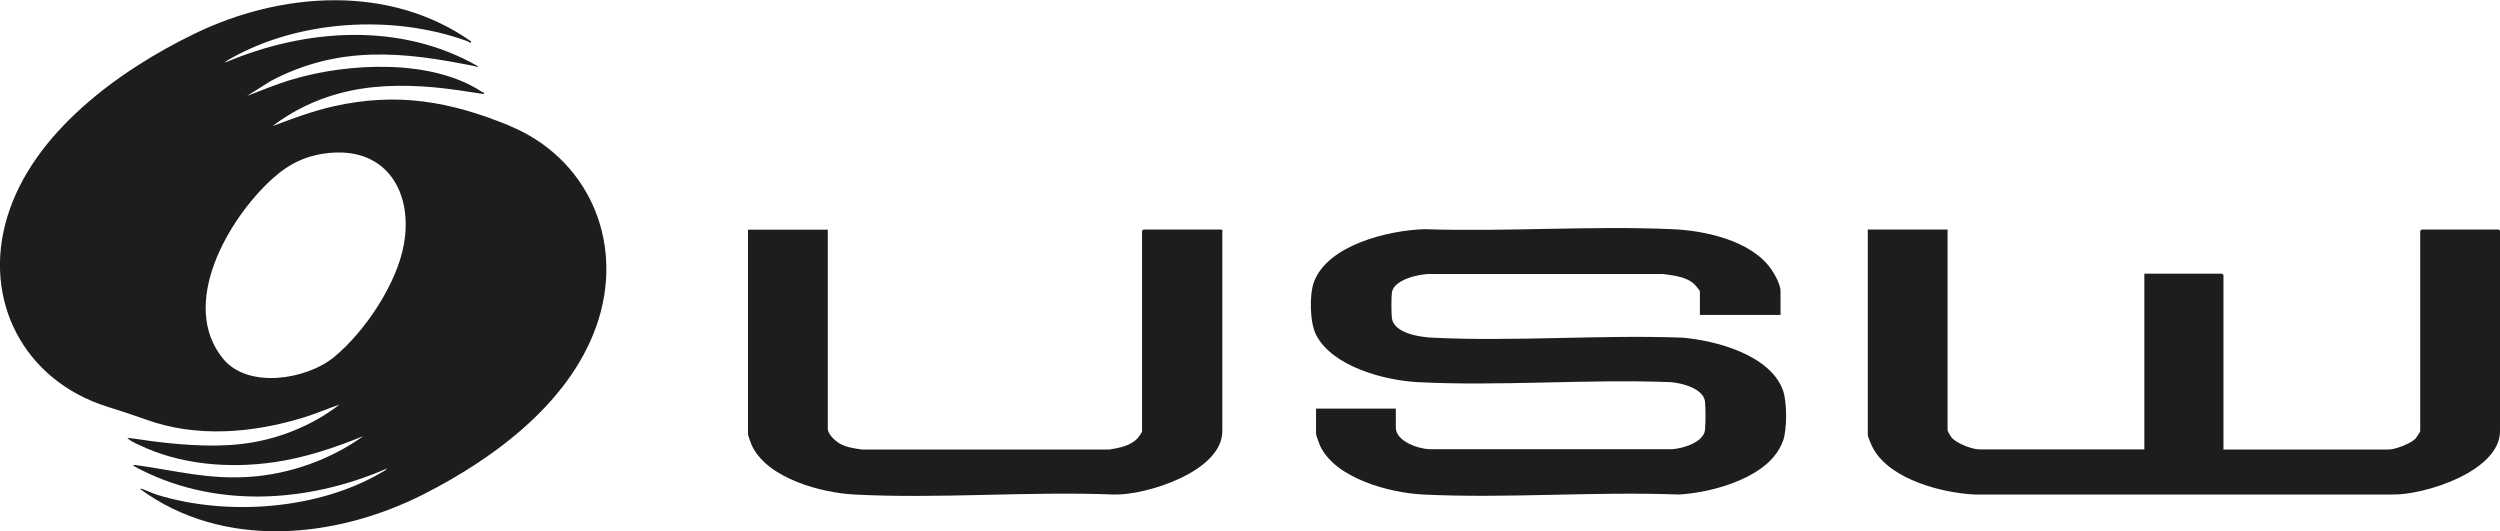 <?xml version="1.0" encoding="UTF-8"?>
<svg id="Ebene_1" xmlns="http://www.w3.org/2000/svg" version="1.1" viewBox="0 0 1472.6 312.8">
  <!-- Generator: Adobe Illustrator 29.1.0, SVG Export Plug-In . SVG Version: 2.1.0 Build 142)  -->
  <defs>
    <style>
      .st0 {
        fill: #1d1d1b;
      }
    </style>
  </defs>
  <g id="_6hBzVr.tif">
    <g>
      <path class="st0" d="M300,74c-34.8-14.3-66-19.8-103.4-11.4-12.4,2.8-24.2,7.2-36.1,11.7,11.6-8.9,25.2-15.5,39.4-19.3,18.1-4.9,36.7-5.2,55.4-3.6,9.9.9,19.9,2.5,29.7,4,.3-1.4-.4-.8-1-1.2-29.7-19.7-78.7-17.2-111.5-7.5-9.2,2.7-18,6.4-27,9.8l14-8.8c39.9-21.1,78-17.4,120.6-8.6.3,0,1.9.8,1.2-.2-45.7-26.1-101.6-22.1-148.8-2,.8-1.1,2.5-1.9,3.7-2.6,40.2-22.6,94.9-25.8,138.1-10.4,1,.4,2.1.8,3,1.5l.2-1c-48.1-33.9-112.1-29.3-163.2-4.4C70,41.5,19.5,78.1,4.4,127.4c-15.2,49.4,9.8,96.7,58.6,112.1,8.2,2.6,14.8,4.7,22.9,7.6,29.9,10.9,63.1,8,93-1.2,7.2-2.2,14.1-5.2,21.1-7.6-14.9,11.5-33.2,19.3-51.9,22.4-18.2,3-37,1.7-55.3-.4-5.9-.7-11.9-1.8-17.8-2.4,1.6,1.8,4.2,2.9,6.3,3.9,24.4,11.9,53.2,14.3,79.9,10.5,18.3-2.6,35.8-8.5,52.8-15.4-19.4,13.9-43.3,22.4-67.2,24-24.8,1.6-43-3.7-66.6-6.9-.5,0-1.7-.5-1.6.4,46.3,25.5,102.1,22.2,149.5,1.5-.8,1.1-2.5,1.9-3.7,2.6-37.4,21.8-90.7,25.6-131.7,13-3.2-1-6.4-2.7-9.4-3.6-.3,0-.8-.1-.7.2,49,35.9,115.2,29.3,167,3,42.4-21.5,88.3-55.6,103-103,14.7-47.3-6.8-95.2-52.5-114ZM237.9,143.9c-4.1,23.3-23,51.5-41.1,66.4-16.1,13.3-50.7,19-65.4,1-26.2-32.1,3.1-82.4,28.7-105.7,10.3-9.4,20.7-14.4,34.9-15.6,33.2-2.7,48.3,23.8,42.9,53.9h0Z"/>
      <path class="st0" d="M1472.6,136v118c0,23.6-44.7,37.8-63.7,37.3h-245.5c-19.3-.9-49.1-8.6-59.6-26.4-1-1.7-3.6-7.2-3.6-8.9v-120.8h47v118.2c0,.7,1.9,3.8,2.5,4.5,3,3.3,11.9,6.8,16.2,6.8h97.2v-103.5h45.8l.8.8v102.8h97.2c4,0,13.2-3.5,16-6.5.4-.5,2.7-4,2.7-4.3v-118l.8-.8h45.5l.8.8Z"/>
      <path class="st0" d="M1050.1,260c-7.5,21.1-41.2,30.2-61.2,31.3-49.7-1.9-101.1,2.4-150.5,0-19.5-.9-51.8-9.4-60.8-28.7-.5-1.1-2.4-6.2-2.4-7.1v-14.8h47v11.2c0,8,13.2,12.5,19.8,12.7h143c6.1-.4,18.4-4,19.3-11.2.4-3.4.4-13.6,0-17-1.1-7.7-13.8-10.8-20.2-11.3-49.1-1.9-100.1,2.5-149,0-19.4-1-50.1-9.1-59.8-27.7-3.8-7.2-4.1-23.6-1.4-31.1,8-22.1,44.3-30.7,65.2-31.3,48.3,1.6,97.9-2.1,146,0,19.3.8,46.3,6.7,58.1,23.4,2.1,2.9,5.6,9.4,5.6,12.9v14.2h-47.5v-13.8c0-.6-2.8-3.9-3.5-4.5-4.8-4.3-12.1-4.9-18.2-5.8h-138c-6.2.2-20.5,3.3-21.7,10.8-.4,2.5-.4,12.9,0,15.4,1.4,8.8,16.7,11,23.7,11.3,48.5,2.4,98.9-1.8,147.5,0,19.8,1.7,51.5,10.2,59.1,30.9,2.5,6.7,2.5,23.2.1,29.9h0Z"/>
      <path class="st0" d="M720,136v118c0,23.6-44.7,37.8-63.7,37.3-50.4-2-102.9,2.6-153,0-19.4-1-50.4-9.3-60-28-.7-1.4-2.7-6.5-2.7-7.8v-120.2h47v117.2c0,3.2,4.2,7.1,6.9,8.7,4,2.3,8.8,3,13.4,3.6h145.5c5.8-.9,12.7-2.2,16.8-6.8.6-.7,2.5-3.3,2.5-4v-118l.8-.8h46l.8.8h0Z"/>
    </g>
  </g>
</svg>